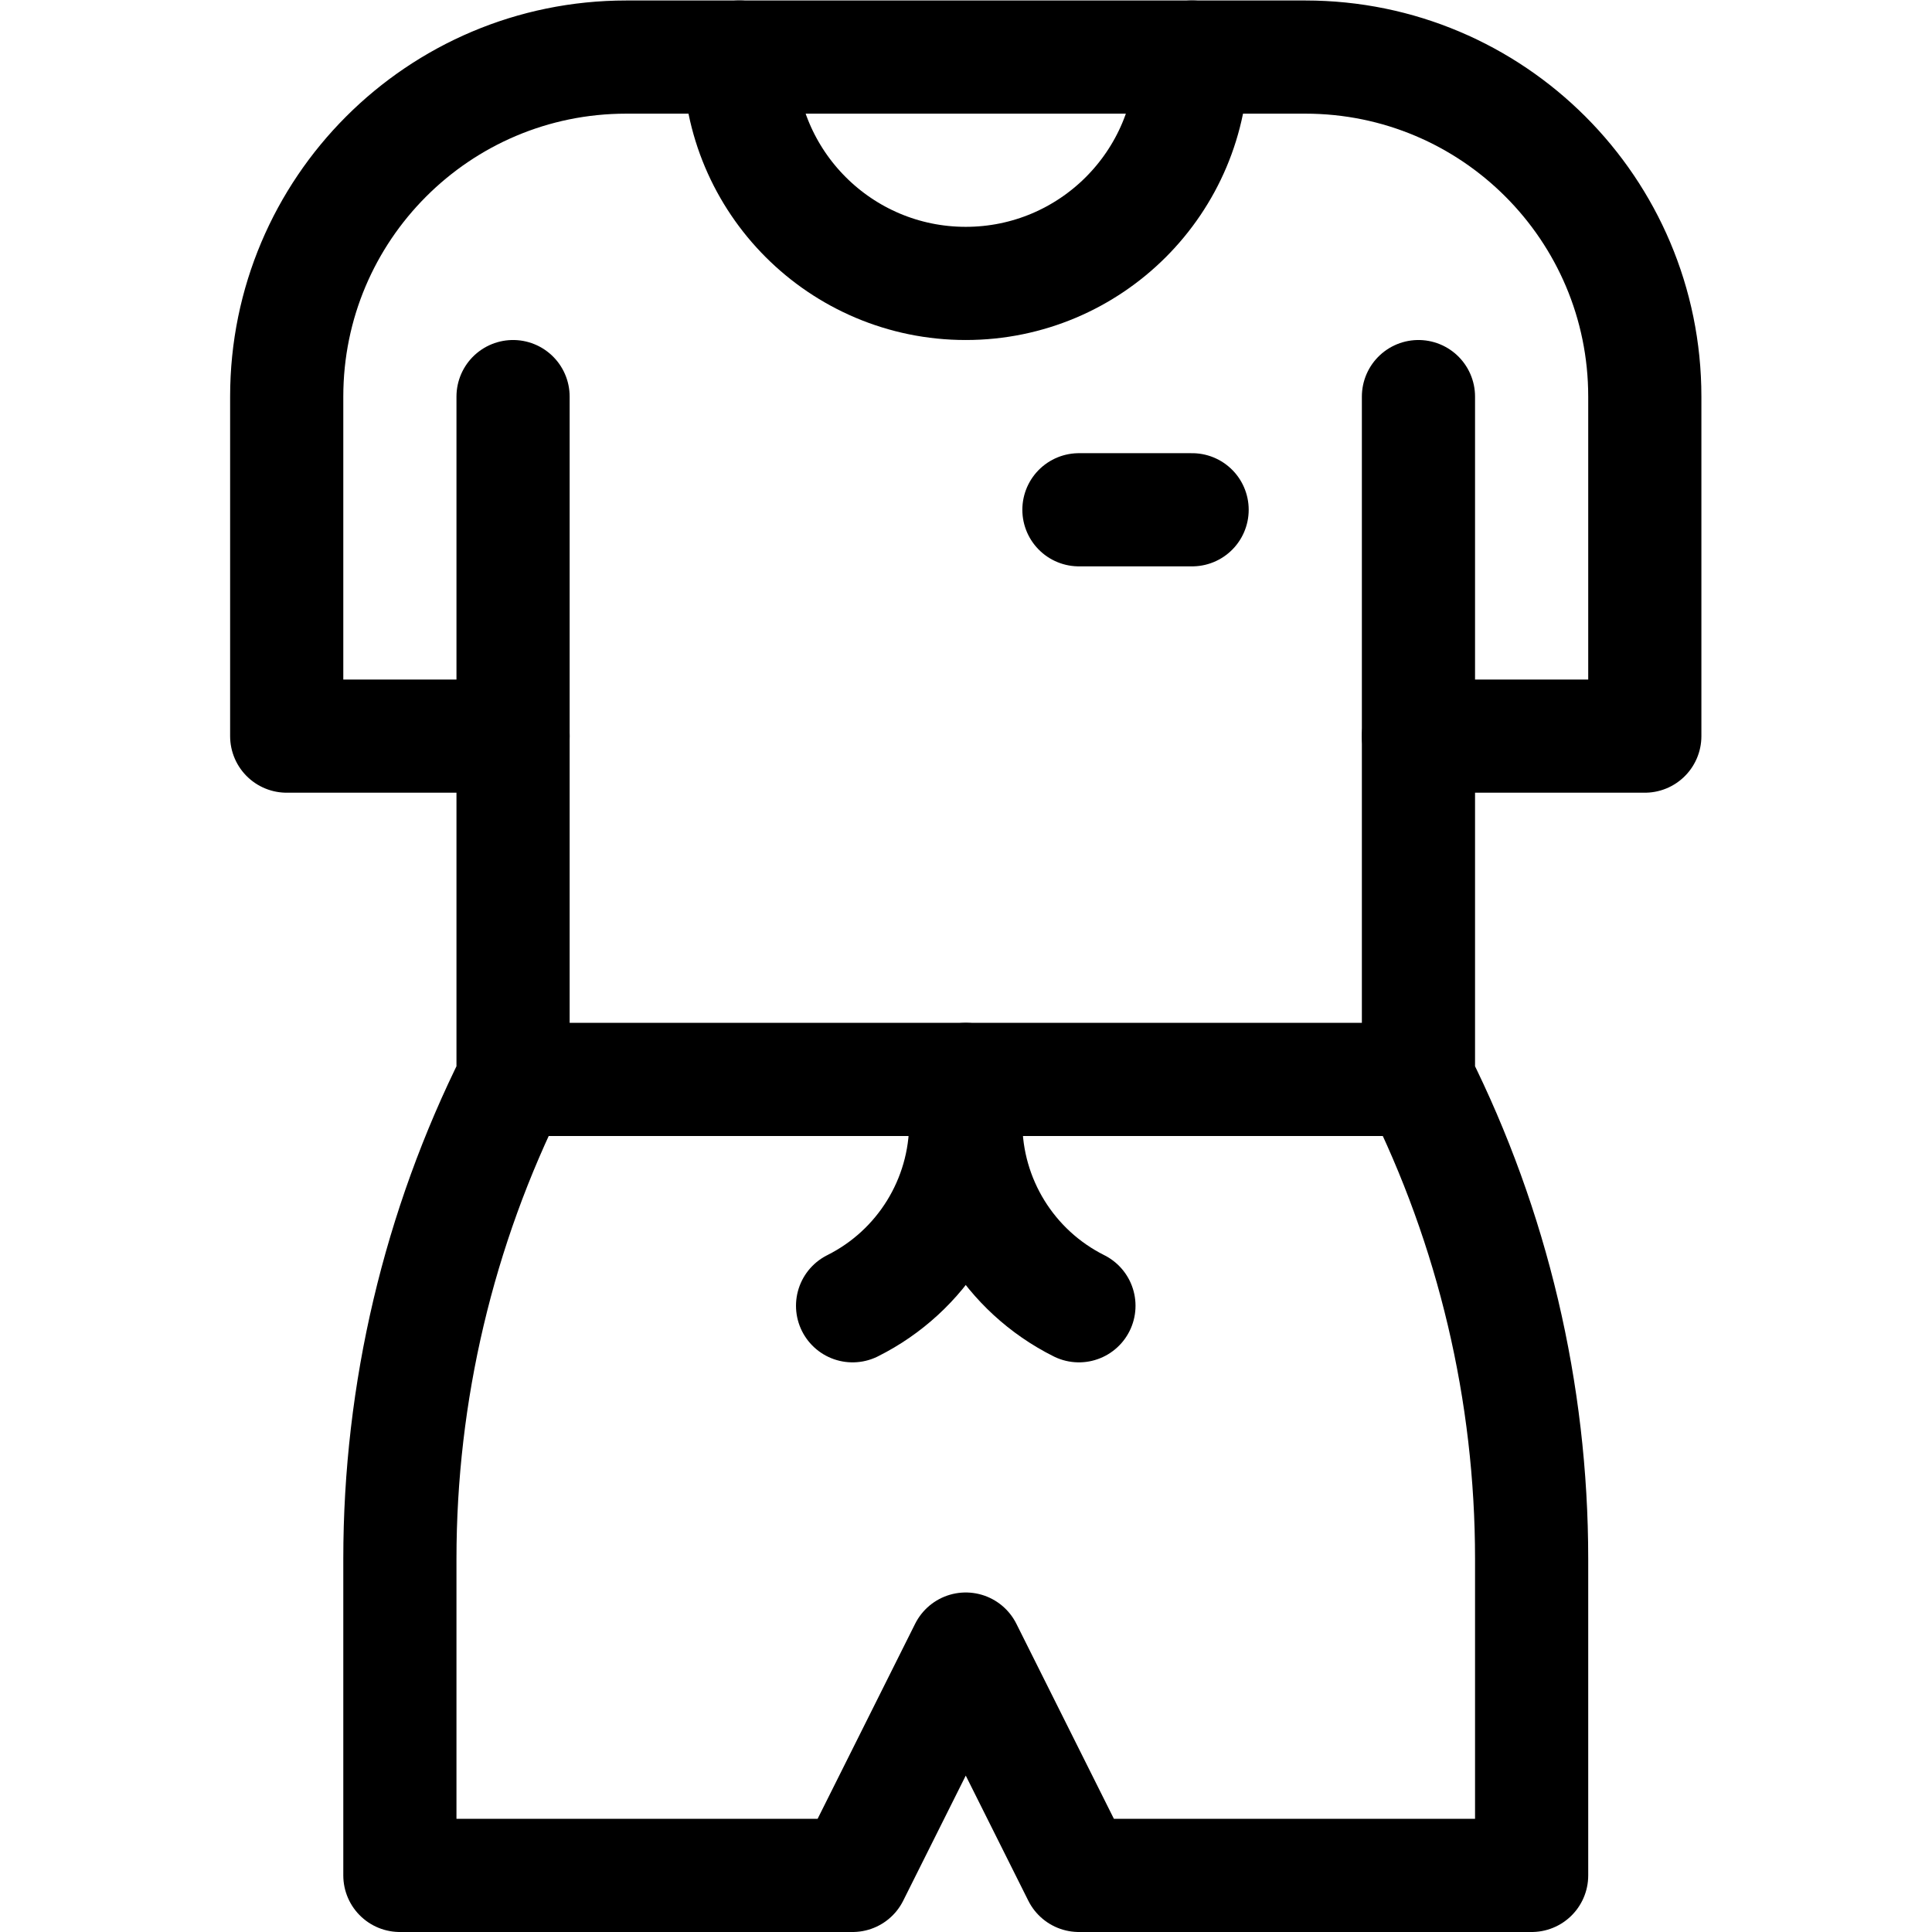 <?xml version="1.0" encoding="UTF-8" standalone="no"?> <svg xmlns="http://www.w3.org/2000/svg" xmlns:svg="http://www.w3.org/2000/svg" version="1.1" id="svg867" xml:space="preserve" width="682.667" height="682.667" viewBox="0 0 682.667 682.667"><defs id="defs871"><clipPath id="clipPath881"><path d="M 0,512 H 512 V 0 H 0 Z" id="path879"></path></clipPath></defs><g id="g873" transform="matrix(1.333,0,0,-1.333,0,682.667)"><g id="g875"><g id="g877" clip-path="url(#clipPath881)"><g id="g883" transform="translate(376,317)"><path d="m 0,0 h 60 v 90 c 0,49.706 -40.294,90 -90,90 h -30" style="fill:none;stroke:#000000;stroke-width:30;stroke-linecap:round;stroke-linejoin:round;stroke-miterlimit:10;stroke-dasharray:none;stroke-opacity:1" id="path885"></path></g><g id="g887" transform="translate(196,497)"><path d="m 0,0 h -30 c -49.706,0 -90,-40.294 -90,-90 v -90 h 60" style="fill:none;stroke:#000000;stroke-width:30;stroke-linecap:round;stroke-linejoin:round;stroke-miterlimit:10;stroke-dasharray:none;stroke-opacity:1" id="path889"></path></g><g id="g891" transform="translate(376,407)"><path d="m 0,0 v -181 c 19.729,-39.458 30,-82.967 30,-127.082 V -392 H -90 l -30,60 -30,-60 h -120 v 83.918 c 0,44.115 10.271,87.624 30,127.082 V 0" style="fill:none;stroke:#000000;stroke-width:30;stroke-linecap:round;stroke-linejoin:round;stroke-miterlimit:10;stroke-dasharray:none;stroke-opacity:1" id="path893"></path></g><g id="g895" transform="translate(196,497)"><path d="m 0,0 c 0,-33.137 26.863,-60 60,-60 33.137,0 60,26.863 60,60 z" style="fill:none;stroke:#000000;stroke-width:30;stroke-linecap:round;stroke-linejoin:round;stroke-miterlimit:10;stroke-dasharray:none;stroke-opacity:1" id="path897"></path></g><g id="g899" transform="translate(286,166)"><path d="M 0,0 C -18.386,9.193 -30,27.985 -30,48.541 V 60" style="fill:none;stroke:#000000;stroke-width:30;stroke-linecap:round;stroke-linejoin:round;stroke-miterlimit:10;stroke-dasharray:none;stroke-opacity:1" id="path901"></path></g><g id="g903" transform="translate(226,166)"><path d="M 0,0 C 18.386,9.193 30,27.985 30,48.541" style="fill:none;stroke:#000000;stroke-width:30;stroke-linecap:round;stroke-linejoin:round;stroke-miterlimit:10;stroke-dasharray:none;stroke-opacity:1" id="path905"></path></g><g id="g907" transform="translate(286,377)"><path d="M 0,0 H 30" style="fill:none;stroke:#000000;stroke-width:30;stroke-linecap:round;stroke-linejoin:round;stroke-miterlimit:10;stroke-dasharray:none;stroke-opacity:1" id="path909"></path></g><g id="g911" transform="translate(136,226)"><path d="M 0,0 H 240" style="fill:none;stroke:#000000;stroke-width:30;stroke-linecap:round;stroke-linejoin:round;stroke-miterlimit:10;stroke-dasharray:none;stroke-opacity:1" id="path913"></path></g></g></g></g></svg> 